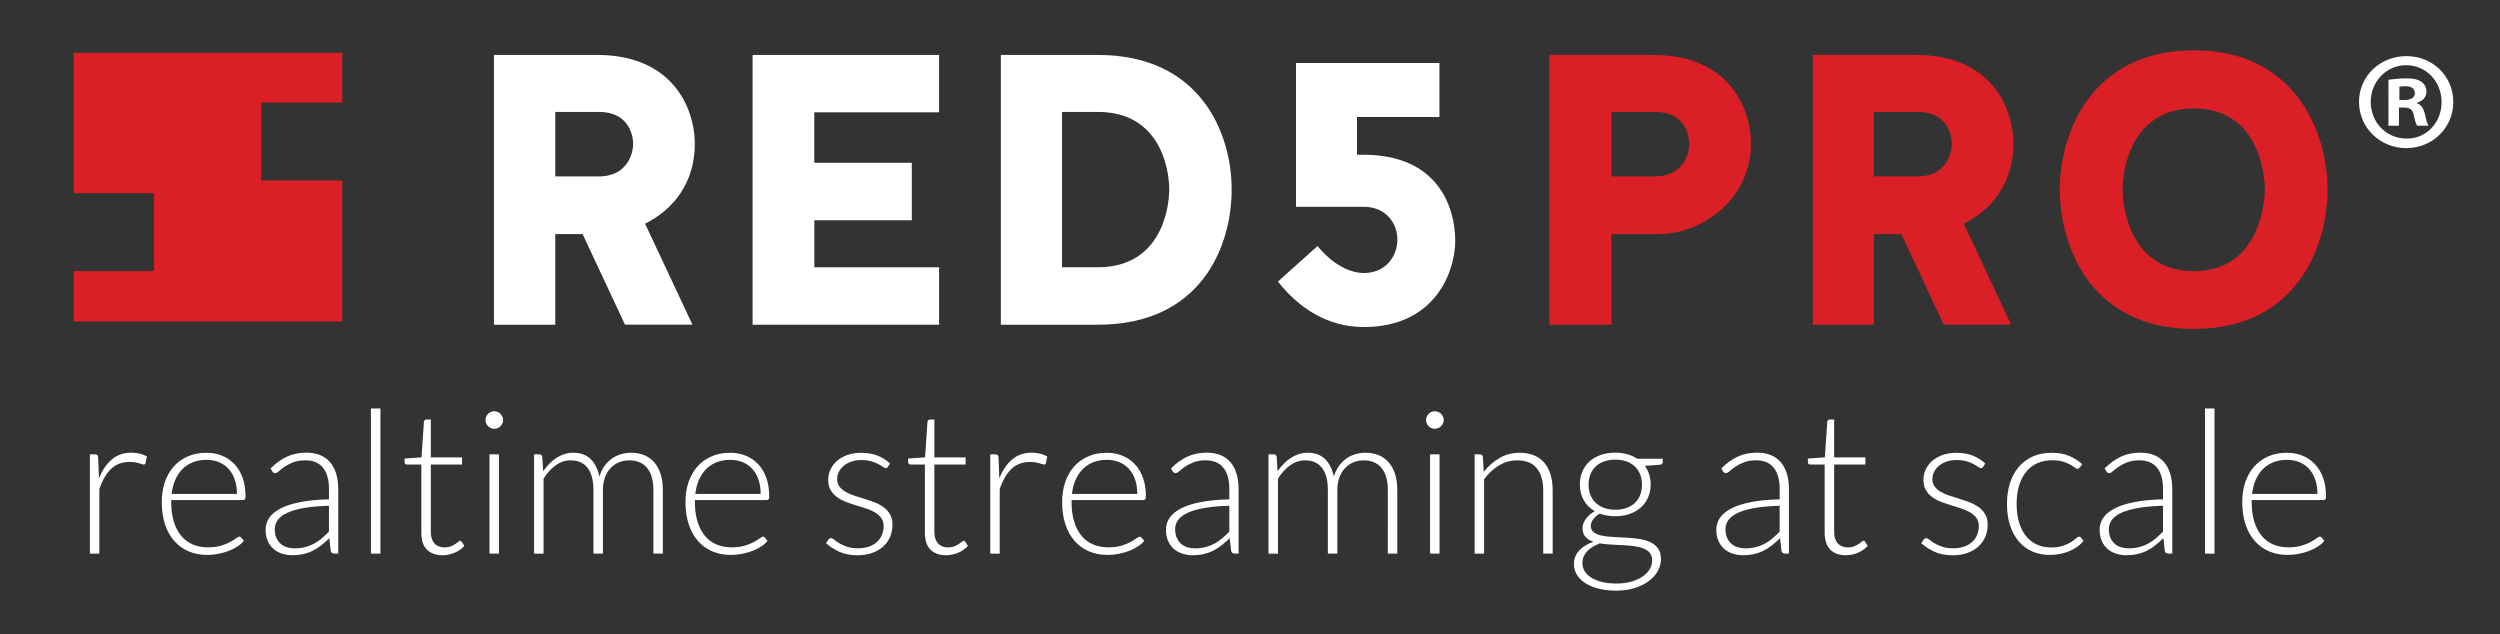<?xml version="1.0" encoding="utf-8"?>
<!-- Generator: Adobe Illustrator 15.1.0, SVG Export Plug-In . SVG Version: 6.00 Build 0)  -->
<!DOCTYPE svg PUBLIC "-//W3C//DTD SVG 1.1//EN" "http://www.w3.org/Graphics/SVG/1.1/DTD/svg11.dtd">
<svg version="1.1" id="Layer_1" xmlns="http://www.w3.org/2000/svg" xmlns:xlink="http://www.w3.org/1999/xlink" x="0px" y="0px"
	 width="137.808px" height="34.971px" viewBox="0 0 137.808 34.971" enable-background="new 0 0 137.808 34.971"
	 xml:space="preserve">
<rect x="0" y="0" width="137.808" height="34.971" fill="#333333" stroke="none"/>
<g>
	<path fill="#FFFFFF" d="M4.955,30.518v-5.473H5.23c0.062,0,0.107,0.013,0.135,0.039c0.027,0.026,0.043,0.07,0.047,0.132
		l0.044,1.155c0.176-0.444,0.41-0.791,0.704-1.042c0.293-0.251,0.654-0.376,1.083-0.376c0.165,0,0.317,0.018,0.457,0.052
		c0.139,0.035,0.271,0.085,0.396,0.151l-0.071,0.363c-0.011,0.059-0.048,0.088-0.11,0.088c-0.021,0-0.053-0.007-0.093-0.022
		C7.78,25.57,7.73,25.553,7.669,25.535c-0.061-0.019-0.135-0.035-0.223-0.05c-0.088-0.014-0.189-0.022-0.303-0.022
		c-0.414,0-0.755,0.128-1.021,0.385s-0.481,0.627-0.646,1.111v3.559H4.955z"/>
	<path fill="#FFFFFF" d="M11.384,24.958c0.309,0,0.594,0.053,0.855,0.16c0.263,0.106,0.489,0.261,0.683,0.465
		c0.192,0.203,0.343,0.454,0.45,0.75c0.108,0.297,0.162,0.638,0.162,1.023c0,0.081-0.012,0.136-0.035,0.165
		s-0.062,0.044-0.112,0.044H9.438v0.104c0,0.411,0.047,0.772,0.143,1.083c0.096,0.312,0.231,0.573,0.407,0.784
		c0.176,0.211,0.389,0.37,0.638,0.476s0.528,0.159,0.836,0.159c0.275,0,0.514-0.03,0.715-0.09c0.202-0.061,0.372-0.128,0.509-0.204
		c0.138-0.075,0.247-0.143,0.327-0.204c0.081-0.061,0.14-0.091,0.177-0.091c0.047,0,0.084,0.019,0.109,0.055l0.144,0.176
		c-0.088,0.11-0.205,0.213-0.35,0.308s-0.306,0.177-0.483,0.245c-0.179,0.068-0.369,0.122-0.572,0.163
		c-0.204,0.04-0.408,0.06-0.613,0.06c-0.374,0-0.715-0.065-1.023-0.195c-0.308-0.13-0.572-0.32-0.793-0.569
		c-0.221-0.25-0.391-0.555-0.511-0.916c-0.121-0.361-0.181-0.774-0.181-1.24c0-0.392,0.056-0.754,0.167-1.086
		c0.112-0.332,0.273-0.618,0.484-0.858c0.211-0.24,0.47-0.428,0.775-0.563C10.649,25.025,10.996,24.958,11.384,24.958z
		 M11.393,25.348c-0.282,0-0.535,0.044-0.758,0.132c-0.224,0.088-0.417,0.214-0.58,0.379s-0.294,0.363-0.396,0.594
		c-0.101,0.231-0.167,0.489-0.2,0.775h3.603c0-0.293-0.04-0.556-0.121-0.789c-0.08-0.233-0.193-0.43-0.34-0.591
		s-0.322-0.285-0.527-0.371C11.869,25.391,11.642,25.348,11.393,25.348z"/>
	<path fill="#FFFFFF" d="M18.435,30.518c-0.11,0-0.178-0.051-0.204-0.154l-0.077-0.699c-0.15,0.147-0.299,0.279-0.448,0.396
		c-0.148,0.118-0.303,0.216-0.464,0.297c-0.162,0.081-0.336,0.142-0.522,0.185c-0.188,0.042-0.393,0.063-0.616,0.063
		c-0.188,0-0.369-0.027-0.545-0.083c-0.176-0.055-0.332-0.139-0.468-0.253s-0.244-0.259-0.327-0.437
		c-0.082-0.178-0.123-0.392-0.123-0.641c0-0.231,0.065-0.445,0.197-0.644c0.133-0.198,0.339-0.37,0.619-0.517
		c0.28-0.147,0.642-0.264,1.083-0.352c0.442-0.088,0.973-0.14,1.593-0.154v-0.572c0-0.506-0.109-0.896-0.327-1.169
		c-0.219-0.273-0.542-0.41-0.971-0.41c-0.265,0-0.489,0.037-0.674,0.11c-0.186,0.074-0.342,0.154-0.471,0.242
		c-0.128,0.088-0.232,0.169-0.313,0.242c-0.08,0.073-0.148,0.11-0.203,0.11c-0.073,0-0.129-0.033-0.165-0.099l-0.094-0.159
		c0.286-0.286,0.587-0.502,0.902-0.649c0.315-0.146,0.673-0.22,1.072-0.22c0.293,0,0.55,0.047,0.771,0.14
		c0.22,0.094,0.402,0.228,0.547,0.401c0.145,0.174,0.254,0.385,0.327,0.633s0.11,0.523,0.11,0.828v3.564H18.435z M16.235,30.227
		c0.213,0,0.408-0.023,0.586-0.069s0.343-0.11,0.495-0.192c0.151-0.083,0.294-0.181,0.426-0.294
		c0.132-0.113,0.262-0.236,0.391-0.368v-1.425c-0.521,0.015-0.969,0.054-1.345,0.118c-0.376,0.064-0.686,0.151-0.93,0.261
		c-0.244,0.11-0.424,0.241-0.539,0.394s-0.173,0.325-0.173,0.52c0,0.184,0.03,0.342,0.091,0.476s0.14,0.244,0.239,0.33
		c0.099,0.086,0.214,0.15,0.347,0.19C15.955,30.207,16.091,30.227,16.235,30.227z"/>
	<path fill="#FFFFFF" d="M20.97,22.516v8.002h-0.522v-8.002H20.97z"/>
	<path fill="#FFFFFF" d="M24.397,30.606c-0.371,0-0.658-0.103-0.864-0.308c-0.205-0.205-0.308-0.522-0.308-0.951v-3.74h-0.786
		c-0.041,0-0.073-0.011-0.1-0.033c-0.025-0.022-0.038-0.053-0.038-0.094v-0.204l0.935-0.066l0.131-1.958
		c0.004-0.033,0.018-0.062,0.041-0.088c0.023-0.025,0.055-0.039,0.095-0.039h0.245v2.09h1.722v0.39h-1.722v3.712
		c0,0.15,0.02,0.28,0.058,0.388c0.039,0.108,0.092,0.197,0.16,0.267c0.067,0.07,0.147,0.121,0.239,0.154
		c0.091,0.033,0.19,0.05,0.297,0.05c0.132,0,0.245-0.02,0.341-0.058c0.095-0.038,0.178-0.081,0.247-0.126
		c0.07-0.046,0.127-0.088,0.171-0.126s0.079-0.058,0.104-0.058c0.029,0,0.059,0.019,0.088,0.055l0.143,0.231
		c-0.139,0.154-0.315,0.278-0.53,0.371S24.627,30.606,24.397,30.606z"/>
	<path fill="#FFFFFF" d="M27.736,23.159c0,0.066-0.014,0.127-0.042,0.184c-0.027,0.057-0.062,0.107-0.106,0.151
		s-0.096,0.079-0.154,0.104s-0.121,0.039-0.188,0.039c-0.065,0-0.128-0.013-0.187-0.039s-0.11-0.061-0.154-0.104
		S26.826,23.4,26.8,23.343c-0.025-0.057-0.038-0.118-0.038-0.184s0.013-0.129,0.038-0.19s0.061-0.113,0.104-0.157
		s0.096-0.079,0.154-0.104c0.059-0.025,0.121-0.039,0.187-0.039c0.066,0,0.129,0.013,0.188,0.039
		c0.059,0.026,0.11,0.061,0.154,0.104s0.079,0.096,0.106,0.157C27.722,23.03,27.736,23.093,27.736,23.159z M27.504,25.045v5.473
		h-0.522v-5.473H27.504z"/>
	<path fill="#FFFFFF" d="M29.44,30.518v-5.473h0.286c0.096,0,0.15,0.046,0.165,0.138l0.05,0.792c0.106-0.15,0.22-0.288,0.341-0.413
		c0.121-0.125,0.25-0.232,0.388-0.322s0.284-0.159,0.44-0.209c0.155-0.049,0.319-0.074,0.492-0.074c0.399,0,0.719,0.117,0.957,0.349
		c0.238,0.233,0.399,0.557,0.483,0.971c0.066-0.227,0.158-0.423,0.277-0.588s0.256-0.301,0.409-0.41
		c0.154-0.108,0.321-0.189,0.503-0.242c0.181-0.053,0.366-0.08,0.558-0.08c0.271,0,0.514,0.045,0.729,0.135
		c0.217,0.09,0.4,0.223,0.552,0.399c0.152,0.176,0.269,0.392,0.35,0.649c0.08,0.257,0.12,0.55,0.12,0.88v3.498h-0.522V27.02
		c0-0.535-0.115-0.943-0.347-1.224c-0.23-0.281-0.561-0.421-0.989-0.421c-0.191,0-0.373,0.035-0.548,0.104
		c-0.174,0.07-0.328,0.173-0.462,0.311c-0.134,0.137-0.24,0.309-0.318,0.514c-0.079,0.205-0.119,0.443-0.119,0.715v3.498h-0.522
		V27.02c0-0.532-0.106-0.938-0.318-1.221c-0.213-0.282-0.522-0.423-0.93-0.423c-0.297,0-0.572,0.089-0.825,0.267
		c-0.253,0.178-0.479,0.425-0.677,0.74v4.136H29.44z"/>
	<path fill="#FFFFFF" d="M40.252,24.958c0.309,0,0.594,0.053,0.855,0.16c0.263,0.106,0.489,0.261,0.683,0.465
		c0.192,0.203,0.343,0.454,0.45,0.75c0.108,0.297,0.162,0.638,0.162,1.023c0,0.081-0.012,0.136-0.035,0.165
		s-0.062,0.044-0.112,0.044h-3.949v0.104c0,0.411,0.047,0.772,0.143,1.083c0.096,0.312,0.231,0.573,0.407,0.784
		c0.176,0.211,0.389,0.37,0.638,0.476s0.528,0.159,0.836,0.159c0.275,0,0.514-0.03,0.715-0.09c0.202-0.061,0.372-0.128,0.509-0.204
		c0.138-0.075,0.247-0.143,0.327-0.204c0.081-0.061,0.14-0.091,0.177-0.091c0.047,0,0.084,0.019,0.109,0.055l0.144,0.176
		c-0.088,0.11-0.205,0.213-0.35,0.308s-0.306,0.177-0.483,0.245c-0.179,0.068-0.369,0.122-0.572,0.163
		c-0.204,0.04-0.408,0.06-0.613,0.06c-0.374,0-0.715-0.065-1.023-0.195c-0.308-0.13-0.572-0.32-0.793-0.569
		c-0.221-0.25-0.391-0.555-0.511-0.916c-0.121-0.361-0.181-0.774-0.181-1.24c0-0.392,0.056-0.754,0.167-1.086
		c0.112-0.332,0.273-0.618,0.484-0.858c0.211-0.24,0.47-0.428,0.775-0.563C39.517,25.025,39.864,24.958,40.252,24.958z
		 M40.261,25.348c-0.282,0-0.535,0.044-0.758,0.132c-0.224,0.088-0.417,0.214-0.58,0.379s-0.294,0.363-0.396,0.594
		c-0.101,0.231-0.167,0.489-0.2,0.775h3.603c0-0.293-0.04-0.556-0.121-0.789c-0.08-0.233-0.193-0.43-0.34-0.591
		s-0.322-0.285-0.527-0.371C40.737,25.391,40.51,25.348,40.261,25.348z"/>
	<path fill="#FFFFFF" d="M48.949,25.728c-0.026,0.051-0.066,0.077-0.121,0.077c-0.041,0-0.093-0.023-0.157-0.069
		c-0.063-0.046-0.148-0.097-0.253-0.154c-0.104-0.057-0.232-0.108-0.385-0.154s-0.338-0.069-0.559-0.069
		c-0.197,0-0.378,0.028-0.541,0.085c-0.164,0.057-0.303,0.132-0.418,0.228c-0.116,0.095-0.206,0.206-0.27,0.332
		c-0.064,0.126-0.097,0.259-0.097,0.398c0,0.172,0.044,0.314,0.132,0.428s0.204,0.21,0.347,0.291
		c0.143,0.081,0.306,0.15,0.486,0.208c0.182,0.059,0.368,0.117,0.559,0.176c0.19,0.059,0.377,0.124,0.559,0.195
		c0.182,0.072,0.344,0.161,0.486,0.267c0.144,0.106,0.259,0.236,0.347,0.39c0.088,0.154,0.132,0.341,0.132,0.561
		c0,0.238-0.043,0.46-0.129,0.666c-0.086,0.206-0.211,0.383-0.374,0.534s-0.364,0.27-0.603,0.357s-0.51,0.132-0.813,0.132
		c-0.386,0-0.718-0.062-0.996-0.184c-0.278-0.123-0.527-0.283-0.748-0.481l0.127-0.187c0.019-0.029,0.038-0.051,0.061-0.066
		c0.021-0.015,0.053-0.022,0.093-0.022c0.048,0,0.106,0.029,0.177,0.088c0.069,0.059,0.16,0.122,0.271,0.19
		c0.112,0.068,0.252,0.131,0.419,0.19c0.166,0.059,0.373,0.088,0.618,0.088c0.231,0,0.435-0.032,0.61-0.096
		c0.176-0.064,0.323-0.151,0.44-0.261c0.117-0.11,0.206-0.239,0.267-0.388c0.061-0.148,0.091-0.305,0.091-0.47
		c0-0.183-0.044-0.335-0.132-0.457c-0.088-0.121-0.204-0.223-0.347-0.308c-0.144-0.084-0.306-0.156-0.487-0.215
		c-0.181-0.059-0.368-0.117-0.561-0.176s-0.38-0.123-0.561-0.192c-0.182-0.07-0.344-0.158-0.487-0.264
		c-0.143-0.106-0.259-0.235-0.347-0.388s-0.132-0.342-0.132-0.569c0-0.194,0.042-0.381,0.127-0.561
		c0.084-0.18,0.204-0.337,0.36-0.473c0.155-0.135,0.345-0.244,0.568-0.324s0.476-0.121,0.754-0.121c0.334,0,0.63,0.048,0.889,0.145
		c0.258,0.097,0.495,0.245,0.712,0.443L48.949,25.728z"/>
	<path fill="#FFFFFF" d="M52.155,30.606c-0.371,0-0.658-0.103-0.864-0.308c-0.205-0.205-0.308-0.522-0.308-0.951v-3.74h-0.786
		c-0.041,0-0.073-0.011-0.1-0.033c-0.025-0.022-0.038-0.053-0.038-0.094v-0.204l0.935-0.066l0.131-1.958
		c0.004-0.033,0.018-0.062,0.041-0.088c0.023-0.025,0.055-0.039,0.095-0.039h0.245v2.09h1.722v0.39h-1.722v3.712
		c0,0.15,0.02,0.28,0.058,0.388c0.039,0.108,0.092,0.197,0.16,0.267c0.067,0.07,0.147,0.121,0.239,0.154
		c0.091,0.033,0.19,0.05,0.297,0.05c0.132,0,0.245-0.02,0.341-0.058c0.095-0.038,0.178-0.081,0.247-0.126
		c0.07-0.046,0.127-0.088,0.171-0.126s0.079-0.058,0.104-0.058c0.029,0,0.059,0.019,0.088,0.055l0.143,0.231
		c-0.139,0.154-0.315,0.278-0.53,0.371S52.385,30.606,52.155,30.606z"/>
	<path fill="#FFFFFF" d="M54.585,30.518v-5.473h0.275c0.062,0,0.107,0.013,0.135,0.039c0.027,0.026,0.043,0.07,0.047,0.132
		l0.044,1.155c0.176-0.444,0.41-0.791,0.704-1.042c0.293-0.251,0.654-0.376,1.083-0.376c0.165,0,0.317,0.018,0.457,0.052
		c0.139,0.035,0.271,0.085,0.396,0.151l-0.071,0.363c-0.011,0.059-0.048,0.088-0.11,0.088c-0.021,0-0.053-0.007-0.093-0.022
		c-0.041-0.015-0.091-0.031-0.151-0.049c-0.061-0.019-0.135-0.035-0.223-0.05c-0.088-0.014-0.189-0.022-0.303-0.022
		c-0.414,0-0.755,0.128-1.021,0.385s-0.481,0.627-0.646,1.111v3.559H54.585z"/>
	<path fill="#FFFFFF" d="M61.015,24.958c0.309,0,0.594,0.053,0.855,0.16c0.263,0.106,0.489,0.261,0.683,0.465
		c0.192,0.203,0.343,0.454,0.45,0.75c0.108,0.297,0.162,0.638,0.162,1.023c0,0.081-0.012,0.136-0.035,0.165
		s-0.062,0.044-0.112,0.044h-3.949v0.104c0,0.411,0.047,0.772,0.143,1.083c0.096,0.312,0.231,0.573,0.407,0.784
		c0.176,0.211,0.389,0.37,0.638,0.476s0.528,0.159,0.836,0.159c0.275,0,0.514-0.03,0.715-0.09c0.202-0.061,0.372-0.128,0.509-0.204
		c0.138-0.075,0.247-0.143,0.327-0.204c0.081-0.061,0.14-0.091,0.177-0.091c0.047,0,0.084,0.019,0.109,0.055l0.144,0.176
		c-0.088,0.11-0.205,0.213-0.35,0.308s-0.306,0.177-0.483,0.245c-0.179,0.068-0.369,0.122-0.572,0.163
		c-0.204,0.04-0.408,0.06-0.613,0.06c-0.374,0-0.715-0.065-1.023-0.195c-0.308-0.13-0.572-0.32-0.793-0.569
		c-0.221-0.25-0.391-0.555-0.511-0.916c-0.121-0.361-0.181-0.774-0.181-1.24c0-0.392,0.056-0.754,0.167-1.086
		c0.112-0.332,0.273-0.618,0.484-0.858c0.211-0.24,0.47-0.428,0.775-0.563C60.28,25.025,60.626,24.958,61.015,24.958z
		 M61.024,25.348c-0.282,0-0.535,0.044-0.758,0.132c-0.224,0.088-0.417,0.214-0.58,0.379s-0.294,0.363-0.396,0.594
		c-0.101,0.231-0.167,0.489-0.2,0.775h3.603c0-0.293-0.04-0.556-0.121-0.789c-0.08-0.233-0.193-0.43-0.34-0.591
		s-0.322-0.285-0.527-0.371C61.5,25.391,61.273,25.348,61.024,25.348z"/>
	<path fill="#FFFFFF" d="M68.066,30.518c-0.11,0-0.178-0.051-0.204-0.154l-0.077-0.699c-0.15,0.147-0.299,0.279-0.448,0.396
		c-0.148,0.118-0.303,0.216-0.464,0.297c-0.162,0.081-0.336,0.142-0.522,0.185c-0.188,0.042-0.393,0.063-0.616,0.063
		c-0.188,0-0.369-0.027-0.545-0.083c-0.176-0.055-0.332-0.139-0.468-0.253s-0.244-0.259-0.327-0.437
		c-0.082-0.178-0.123-0.392-0.123-0.641c0-0.231,0.065-0.445,0.197-0.644c0.133-0.198,0.339-0.37,0.619-0.517
		c0.28-0.147,0.642-0.264,1.083-0.352c0.442-0.088,0.973-0.14,1.593-0.154v-0.572c0-0.506-0.109-0.896-0.327-1.169
		c-0.219-0.273-0.542-0.41-0.971-0.41c-0.265,0-0.489,0.037-0.674,0.11c-0.186,0.074-0.342,0.154-0.471,0.242
		c-0.128,0.088-0.232,0.169-0.313,0.242c-0.08,0.073-0.148,0.11-0.203,0.11c-0.073,0-0.129-0.033-0.165-0.099l-0.094-0.159
		c0.286-0.286,0.587-0.502,0.902-0.649c0.315-0.146,0.673-0.22,1.072-0.22c0.293,0,0.55,0.047,0.771,0.14
		c0.22,0.094,0.402,0.228,0.547,0.401c0.145,0.174,0.254,0.385,0.327,0.633s0.11,0.523,0.11,0.828v3.564H68.066z M65.866,30.227
		c0.213,0,0.408-0.023,0.586-0.069s0.343-0.11,0.495-0.192c0.151-0.083,0.294-0.181,0.426-0.294
		c0.132-0.113,0.262-0.236,0.391-0.368v-1.425c-0.521,0.015-0.969,0.054-1.345,0.118c-0.376,0.064-0.686,0.151-0.93,0.261
		c-0.244,0.11-0.424,0.241-0.539,0.394s-0.173,0.325-0.173,0.52c0,0.184,0.03,0.342,0.091,0.476s0.14,0.244,0.239,0.33
		c0.099,0.086,0.214,0.15,0.347,0.19C65.585,30.207,65.722,30.227,65.866,30.227z"/>
	<path fill="#FFFFFF" d="M69.924,30.518v-5.473h0.286c0.096,0,0.15,0.046,0.165,0.138l0.05,0.792c0.106-0.15,0.22-0.288,0.341-0.413
		c0.121-0.125,0.25-0.232,0.388-0.322s0.284-0.159,0.44-0.209c0.155-0.049,0.319-0.074,0.492-0.074c0.399,0,0.719,0.117,0.957,0.349
		c0.238,0.233,0.399,0.557,0.483,0.971c0.066-0.227,0.158-0.423,0.277-0.588s0.256-0.301,0.409-0.41
		c0.154-0.108,0.321-0.189,0.503-0.242c0.181-0.053,0.366-0.08,0.558-0.08c0.271,0,0.514,0.045,0.729,0.135
		c0.217,0.09,0.4,0.223,0.552,0.399c0.152,0.176,0.269,0.392,0.35,0.649c0.08,0.257,0.12,0.55,0.12,0.88v3.498h-0.522V27.02
		c0-0.535-0.115-0.943-0.347-1.224c-0.23-0.281-0.561-0.421-0.989-0.421c-0.191,0-0.373,0.035-0.548,0.104
		c-0.174,0.07-0.328,0.173-0.462,0.311c-0.134,0.137-0.24,0.309-0.318,0.514c-0.079,0.205-0.119,0.443-0.119,0.715v3.498h-0.522
		V27.02c0-0.532-0.106-0.938-0.318-1.221c-0.213-0.282-0.522-0.423-0.93-0.423c-0.297,0-0.572,0.089-0.825,0.267
		c-0.253,0.178-0.479,0.425-0.677,0.74v4.136H69.924z"/>
	<path fill="#FFFFFF" d="M79.583,23.159c0,0.066-0.014,0.127-0.042,0.184c-0.027,0.057-0.062,0.107-0.106,0.151
		s-0.096,0.079-0.154,0.104s-0.121,0.039-0.188,0.039c-0.065,0-0.128-0.013-0.187-0.039s-0.11-0.061-0.154-0.104
		s-0.079-0.094-0.104-0.151c-0.025-0.057-0.038-0.118-0.038-0.184s0.013-0.129,0.038-0.19s0.061-0.113,0.104-0.157
		s0.096-0.079,0.154-0.104c0.059-0.025,0.121-0.039,0.187-0.039c0.066,0,0.129,0.013,0.188,0.039
		c0.059,0.026,0.11,0.061,0.154,0.104s0.079,0.096,0.106,0.157C79.57,23.03,79.583,23.093,79.583,23.159z M79.352,25.045v5.473
		H78.83v-5.473H79.352z"/>
	<path fill="#FFFFFF" d="M81.288,30.518v-5.473h0.285c0.096,0,0.15,0.046,0.166,0.138l0.049,0.825
		c0.25-0.315,0.541-0.569,0.873-0.762c0.33-0.192,0.701-0.289,1.107-0.289c0.301,0,0.566,0.048,0.795,0.143s0.418,0.233,0.568,0.413
		s0.264,0.396,0.342,0.649c0.076,0.253,0.115,0.539,0.115,0.858v3.498h-0.521V27.02c0-0.513-0.119-0.916-0.354-1.207
		s-0.594-0.438-1.078-0.438c-0.359,0-0.691,0.093-1,0.278s-0.584,0.439-0.826,0.762v4.103H81.288z"/>
	<path fill="#FFFFFF" d="M89.042,24.952c0.238,0,0.459,0.029,0.662,0.088c0.205,0.059,0.387,0.141,0.549,0.248h1.402v0.182
		c0,0.091-0.053,0.141-0.154,0.148l-0.83,0.061c0.102,0.139,0.182,0.296,0.236,0.47s0.082,0.36,0.082,0.558
		c0,0.264-0.047,0.503-0.143,0.718s-0.229,0.398-0.398,0.55c-0.172,0.152-0.375,0.271-0.613,0.355s-0.504,0.126-0.793,0.126
		c-0.314,0-0.602-0.048-0.857-0.143c-0.154,0.088-0.275,0.192-0.363,0.313s-0.133,0.238-0.133,0.352
		c0,0.158,0.057,0.279,0.166,0.363c0.109,0.084,0.256,0.146,0.438,0.184s0.389,0.063,0.621,0.074
		c0.232,0.011,0.469,0.023,0.709,0.036c0.24,0.013,0.477,0.036,0.709,0.069c0.234,0.033,0.441,0.091,0.623,0.173
		s0.326,0.198,0.438,0.346c0.109,0.149,0.164,0.346,0.164,0.591c0,0.228-0.057,0.446-0.17,0.655
		c-0.115,0.209-0.279,0.394-0.492,0.555c-0.215,0.162-0.475,0.291-0.779,0.388s-0.645,0.146-1.023,0.146
		c-0.385,0-0.721-0.04-1.012-0.118c-0.289-0.079-0.531-0.186-0.729-0.319c-0.195-0.134-0.344-0.289-0.443-0.464
		c-0.098-0.176-0.148-0.363-0.148-0.561c0-0.29,0.096-0.539,0.287-0.748c0.189-0.209,0.453-0.371,0.787-0.484
		c-0.184-0.062-0.33-0.152-0.438-0.27c-0.109-0.118-0.162-0.281-0.162-0.49c0-0.077,0.014-0.158,0.043-0.242
		c0.029-0.084,0.074-0.168,0.133-0.25s0.129-0.16,0.211-0.234c0.082-0.073,0.18-0.139,0.289-0.198c-0.26-0.15-0.463-0.35-0.607-0.6
		s-0.217-0.541-0.217-0.875c0-0.264,0.047-0.503,0.139-0.718c0.094-0.214,0.227-0.399,0.396-0.553s0.377-0.273,0.619-0.357
		S88.749,24.952,89.042,24.952z M91.071,30.887c0-0.172-0.045-0.311-0.135-0.416s-0.209-0.186-0.359-0.245s-0.324-0.1-0.52-0.124
		c-0.197-0.024-0.402-0.042-0.617-0.052c-0.215-0.011-0.43-0.022-0.646-0.033c-0.215-0.011-0.418-0.033-0.604-0.066
		c-0.141,0.055-0.27,0.118-0.389,0.189c-0.119,0.072-0.221,0.152-0.305,0.242s-0.15,0.189-0.199,0.297
		c-0.047,0.108-0.07,0.227-0.07,0.355c0,0.161,0.041,0.311,0.123,0.448c0.082,0.137,0.203,0.256,0.363,0.357
		c0.16,0.101,0.355,0.181,0.586,0.239s0.496,0.088,0.797,0.088c0.279,0,0.539-0.031,0.779-0.093c0.24-0.062,0.449-0.15,0.627-0.264
		s0.316-0.25,0.418-0.407C91.021,31.246,91.071,31.074,91.071,30.887z M89.042,28.098c0.234,0,0.443-0.034,0.627-0.102
		c0.184-0.067,0.338-0.162,0.463-0.283c0.123-0.121,0.219-0.266,0.283-0.434c0.064-0.169,0.096-0.356,0.096-0.561
		c0-0.206-0.033-0.394-0.1-0.564s-0.162-0.316-0.289-0.437c-0.125-0.121-0.279-0.215-0.461-0.281s-0.389-0.099-0.619-0.099
		s-0.438,0.033-0.621,0.099s-0.338,0.16-0.465,0.281c-0.127,0.121-0.223,0.267-0.289,0.437s-0.1,0.358-0.1,0.564
		c0,0.205,0.033,0.392,0.1,0.561c0.066,0.168,0.162,0.313,0.289,0.434c0.127,0.121,0.281,0.216,0.465,0.283
		C88.604,28.064,88.812,28.098,89.042,28.098z"/>
	<path fill="#FFFFFF" d="M98.403,30.518c-0.109,0-0.178-0.051-0.203-0.154l-0.078-0.699c-0.15,0.147-0.299,0.279-0.447,0.396
		c-0.148,0.118-0.303,0.216-0.465,0.297c-0.162,0.081-0.336,0.142-0.521,0.185c-0.188,0.042-0.393,0.063-0.617,0.063
		c-0.188,0-0.369-0.027-0.545-0.083c-0.176-0.055-0.332-0.139-0.467-0.253c-0.137-0.114-0.244-0.259-0.328-0.437
		c-0.082-0.178-0.123-0.392-0.123-0.641c0-0.231,0.066-0.445,0.197-0.644c0.133-0.198,0.34-0.37,0.619-0.517
		c0.281-0.147,0.643-0.264,1.084-0.352s0.973-0.14,1.592-0.154v-0.572c0-0.506-0.109-0.896-0.326-1.169
		c-0.219-0.273-0.543-0.41-0.971-0.41c-0.266,0-0.49,0.037-0.674,0.11c-0.186,0.074-0.342,0.154-0.471,0.242
		s-0.232,0.169-0.314,0.242c-0.08,0.073-0.148,0.11-0.203,0.11c-0.072,0-0.129-0.033-0.164-0.099l-0.094-0.159
		c0.285-0.286,0.586-0.502,0.902-0.649c0.314-0.146,0.672-0.22,1.072-0.22c0.293,0,0.549,0.047,0.77,0.14
		c0.221,0.094,0.402,0.228,0.547,0.401c0.145,0.174,0.254,0.385,0.328,0.633c0.072,0.248,0.109,0.523,0.109,0.828v3.564H98.403z
		 M96.204,30.227c0.213,0,0.408-0.023,0.586-0.069s0.342-0.11,0.494-0.192s0.295-0.181,0.426-0.294
		c0.133-0.113,0.262-0.236,0.391-0.368v-1.425c-0.52,0.015-0.969,0.054-1.344,0.118c-0.377,0.064-0.686,0.151-0.93,0.261
		c-0.244,0.11-0.424,0.241-0.539,0.394s-0.174,0.325-0.174,0.52c0,0.184,0.031,0.342,0.092,0.476s0.139,0.244,0.238,0.33
		c0.1,0.086,0.215,0.15,0.348,0.19C95.923,30.207,96.06,30.227,96.204,30.227z"/>
	<path fill="#FFFFFF" d="M101.753,30.606c-0.371,0-0.658-0.103-0.863-0.308c-0.205-0.205-0.309-0.522-0.309-0.951v-3.74h-0.785
		c-0.041,0-0.074-0.011-0.1-0.033s-0.039-0.053-0.039-0.094v-0.204l0.936-0.066l0.131-1.958c0.004-0.033,0.018-0.062,0.041-0.088
		c0.023-0.025,0.055-0.039,0.094-0.039h0.246v2.09h1.721v0.39h-1.721v3.712c0,0.15,0.02,0.28,0.057,0.388
		c0.039,0.108,0.092,0.197,0.16,0.267s0.148,0.121,0.24,0.154c0.09,0.033,0.189,0.05,0.297,0.05c0.131,0,0.244-0.02,0.34-0.058
		c0.096-0.038,0.178-0.081,0.248-0.126s0.127-0.088,0.17-0.126c0.045-0.039,0.08-0.058,0.105-0.058c0.029,0,0.059,0.019,0.088,0.055
		l0.143,0.231c-0.139,0.154-0.316,0.278-0.531,0.371S101.983,30.606,101.753,30.606z"/>
	<path fill="#FFFFFF" d="M109.321,25.728c-0.027,0.051-0.066,0.077-0.121,0.077c-0.041,0-0.094-0.023-0.158-0.069
		c-0.062-0.046-0.148-0.097-0.252-0.154c-0.105-0.057-0.232-0.108-0.385-0.154s-0.338-0.069-0.559-0.069
		c-0.197,0-0.379,0.028-0.541,0.085c-0.164,0.057-0.303,0.132-0.418,0.228c-0.117,0.095-0.207,0.206-0.27,0.332
		c-0.064,0.126-0.098,0.259-0.098,0.398c0,0.172,0.045,0.314,0.133,0.428s0.203,0.21,0.346,0.291
		c0.143,0.081,0.307,0.15,0.486,0.208c0.182,0.059,0.369,0.117,0.559,0.176c0.191,0.059,0.377,0.124,0.559,0.195
		c0.182,0.072,0.344,0.161,0.486,0.267c0.145,0.106,0.26,0.236,0.348,0.39c0.088,0.154,0.131,0.341,0.131,0.561
		c0,0.238-0.043,0.46-0.129,0.666c-0.086,0.206-0.211,0.383-0.373,0.534c-0.164,0.15-0.365,0.27-0.604,0.357
		s-0.51,0.132-0.812,0.132c-0.387,0-0.719-0.062-0.996-0.184c-0.279-0.123-0.527-0.283-0.748-0.481l0.127-0.187
		c0.018-0.029,0.037-0.051,0.061-0.066c0.021-0.015,0.053-0.022,0.092-0.022c0.049,0,0.107,0.029,0.178,0.088
		c0.068,0.059,0.16,0.122,0.271,0.19s0.252,0.131,0.418,0.19c0.166,0.059,0.373,0.088,0.619,0.088c0.23,0,0.434-0.032,0.609-0.096
		c0.176-0.064,0.324-0.151,0.441-0.261c0.117-0.11,0.205-0.239,0.266-0.388c0.061-0.148,0.092-0.305,0.092-0.47
		c0-0.183-0.045-0.335-0.133-0.457c-0.088-0.121-0.203-0.223-0.346-0.308c-0.145-0.084-0.307-0.156-0.488-0.215
		c-0.18-0.059-0.367-0.117-0.561-0.176c-0.191-0.059-0.379-0.123-0.561-0.192c-0.182-0.07-0.344-0.158-0.486-0.264
		s-0.26-0.235-0.348-0.388s-0.131-0.342-0.131-0.569c0-0.194,0.041-0.381,0.127-0.561c0.084-0.18,0.203-0.337,0.359-0.473
		c0.156-0.135,0.346-0.244,0.568-0.324c0.225-0.081,0.477-0.121,0.754-0.121c0.334,0,0.631,0.048,0.889,0.145
		s0.496,0.245,0.713,0.443L109.321,25.728z"/>
	<path fill="#FFFFFF" d="M114.638,25.777c-0.018,0.019-0.035,0.034-0.051,0.047c-0.018,0.013-0.041,0.02-0.07,0.02
		c-0.035,0-0.086-0.025-0.15-0.074c-0.064-0.05-0.148-0.104-0.256-0.163c-0.105-0.059-0.238-0.113-0.398-0.162
		s-0.354-0.074-0.58-0.074c-0.316,0-0.596,0.056-0.84,0.167c-0.242,0.112-0.449,0.272-0.615,0.481s-0.295,0.462-0.383,0.759
		c-0.088,0.297-0.131,0.631-0.131,1.001c0,0.385,0.045,0.726,0.135,1.023c0.09,0.297,0.217,0.547,0.381,0.75
		c0.166,0.204,0.365,0.358,0.6,0.465s0.496,0.16,0.781,0.16c0.264,0,0.484-0.031,0.664-0.094c0.178-0.062,0.324-0.13,0.439-0.204
		c0.115-0.073,0.207-0.141,0.275-0.203c0.066-0.062,0.121-0.094,0.162-0.094c0.047,0,0.084,0.019,0.109,0.055l0.143,0.176
		c-0.084,0.11-0.189,0.213-0.318,0.308s-0.273,0.178-0.436,0.248c-0.16,0.07-0.336,0.124-0.523,0.162
		c-0.189,0.039-0.387,0.058-0.592,0.058c-0.35,0-0.666-0.063-0.955-0.189c-0.287-0.126-0.535-0.31-0.742-0.55
		c-0.207-0.24-0.369-0.534-0.484-0.882c-0.115-0.349-0.172-0.745-0.172-1.188c0-0.418,0.055-0.799,0.164-1.144
		s0.27-0.642,0.48-0.891s0.471-0.443,0.775-0.581c0.307-0.137,0.658-0.206,1.055-0.206c0.355,0,0.672,0.057,0.949,0.17
		c0.275,0.114,0.518,0.268,0.723,0.462L114.638,25.777z"/>
	<path fill="#FFFFFF" d="M119.534,30.518c-0.111,0-0.178-0.051-0.205-0.154l-0.076-0.699c-0.15,0.147-0.299,0.279-0.449,0.396
		c-0.148,0.118-0.303,0.216-0.463,0.297c-0.162,0.081-0.336,0.142-0.523,0.185c-0.188,0.042-0.393,0.063-0.615,0.063
		c-0.188,0-0.369-0.027-0.545-0.083c-0.176-0.055-0.332-0.139-0.469-0.253c-0.135-0.114-0.244-0.259-0.326-0.437
		c-0.082-0.178-0.123-0.392-0.123-0.641c0-0.231,0.064-0.445,0.197-0.644c0.133-0.198,0.338-0.37,0.619-0.517
		c0.279-0.147,0.641-0.264,1.082-0.352c0.443-0.088,0.973-0.14,1.594-0.154v-0.572c0-0.506-0.109-0.896-0.328-1.169
		c-0.219-0.273-0.541-0.41-0.971-0.41c-0.264,0-0.488,0.037-0.674,0.11c-0.186,0.074-0.342,0.154-0.471,0.242
		c-0.127,0.088-0.232,0.169-0.312,0.242s-0.148,0.11-0.203,0.11c-0.074,0-0.129-0.033-0.166-0.099l-0.094-0.159
		c0.287-0.286,0.588-0.502,0.902-0.649c0.316-0.146,0.674-0.22,1.072-0.22c0.293,0,0.551,0.047,0.771,0.14
		c0.219,0.094,0.402,0.228,0.547,0.401c0.145,0.174,0.254,0.385,0.326,0.633c0.074,0.248,0.111,0.523,0.111,0.828v3.564H119.534z
		 M117.333,30.227c0.213,0,0.408-0.023,0.586-0.069s0.344-0.11,0.496-0.192c0.15-0.083,0.293-0.181,0.426-0.294
		c0.131-0.113,0.262-0.236,0.391-0.368v-1.425c-0.521,0.015-0.969,0.054-1.346,0.118c-0.375,0.064-0.686,0.151-0.93,0.261
		c-0.244,0.11-0.424,0.241-0.539,0.394s-0.172,0.325-0.172,0.52c0,0.184,0.029,0.342,0.09,0.476s0.141,0.244,0.24,0.33
		c0.098,0.086,0.213,0.15,0.346,0.19C117.054,30.207,117.19,30.227,117.333,30.227z"/>
	<path fill="#FFFFFF" d="M122.069,22.516v8.002h-0.523v-8.002H122.069z"/>
	<path fill="#FFFFFF" d="M126.067,24.958c0.309,0,0.594,0.053,0.855,0.16s0.488,0.261,0.682,0.465
		c0.193,0.203,0.344,0.454,0.451,0.75s0.162,0.638,0.162,1.023c0,0.081-0.012,0.136-0.035,0.165s-0.062,0.044-0.113,0.044h-3.949
		v0.104c0,0.411,0.047,0.772,0.143,1.083c0.096,0.312,0.232,0.573,0.408,0.784c0.176,0.211,0.389,0.37,0.637,0.476
		c0.25,0.106,0.529,0.159,0.836,0.159c0.275,0,0.514-0.03,0.715-0.09c0.203-0.061,0.373-0.128,0.51-0.204s0.246-0.143,0.326-0.204
		c0.082-0.061,0.141-0.091,0.178-0.091c0.047,0,0.084,0.019,0.109,0.055l0.143,0.176c-0.088,0.11-0.205,0.213-0.35,0.308
		s-0.305,0.177-0.482,0.245c-0.18,0.068-0.369,0.122-0.572,0.163c-0.205,0.04-0.408,0.06-0.613,0.06
		c-0.375,0-0.715-0.065-1.023-0.195c-0.309-0.13-0.572-0.32-0.793-0.569c-0.221-0.25-0.391-0.555-0.512-0.916
		c-0.121-0.361-0.18-0.774-0.18-1.24c0-0.392,0.055-0.754,0.166-1.086c0.113-0.332,0.273-0.618,0.484-0.858
		c0.211-0.24,0.471-0.428,0.775-0.563C125.331,25.025,125.679,24.958,126.067,24.958z M126.075,25.348
		c-0.281,0-0.535,0.044-0.758,0.132s-0.416,0.214-0.58,0.379c-0.162,0.165-0.293,0.363-0.395,0.594s-0.168,0.489-0.201,0.775h3.604
		c0-0.293-0.041-0.556-0.121-0.789s-0.193-0.43-0.34-0.591s-0.322-0.285-0.527-0.371C126.552,25.391,126.325,25.348,126.075,25.348z
		"/>
</g>
<path fill="#FFFFFF" d="M30.609,17.899h-3.381V3.029h5.695c4.119,0,5.377,2.891,5.377,4.904c0,2.104-1.15,3.61-2.742,4.397
	l2.613,5.568h-3.719l-2.338-4.997h-1.506V17.899z M34.9,7.934c0-0.613-0.344-1.764-1.869-1.764h-2.422v3.553h2.504
	C34.557,9.674,34.9,8.49,34.9,7.934z"/>
<path fill="#FFFFFF" d="M44.887,12.143v2.59h6.879v3.167H41.486V3.029h10.279v3.162h-6.879v2.782h5.375v3.169H44.887z"/>
<path fill="#FFFFFF" d="M55.17,17.899V3.029h5.354c5.65,0,7.369,4.314,7.369,7.412c0,3.192-1.719,7.458-7.369,7.458H55.17z
	 M60.523,14.732c3.441,0,3.928-3.188,3.928-4.291S63.965,6.17,60.523,6.17h-1.98v8.562H60.523z"/>
<path fill="#FFFFFF" d="M72.627,13.562c0.9,1.104,1.873,1.488,2.555,1.488c1.189,0,1.846-0.912,1.846-1.845
	c0-0.913-0.641-1.807-1.865-1.807h-3.723V3.472h7.906v2.978h-4.543V8.53h0.359c4.076,0,5.055,2.846,5.055,4.759
	c0,1.55-1,4.738-5.055,4.738c-1.977,0-3.572-1.048-4.717-2.507L72.627,13.562z"/>
<path fill="#DB1F26" d="M88.828,17.899h-3.416V3.029h5.732c4.123,0,5.375,2.891,5.375,4.904c0,2.974-2.611,4.972-5.119,4.972h-2.572
	V17.899L88.828,17.899z M93.119,7.934c0-0.613-0.338-1.764-1.865-1.764h-2.426v3.553h2.488C92.781,9.674,93.119,8.49,93.119,7.934z"
	/>
<path fill="#DB1F26" d="M103.295,17.899h-3.373V3.029h5.693c4.121,0,5.373,2.891,5.373,4.904c0,2.104-1.146,3.61-2.74,4.397
	l2.613,5.568h-3.717l-2.336-4.997h-1.514V17.899L103.295,17.899z M107.588,7.934c0-0.613-0.336-1.764-1.865-1.764h-2.428v3.553h2.51
	C107.252,9.674,107.588,8.49,107.588,7.934z"/>
<path fill="#DB1F26" d="M128.301,10.441c0,3.192-1.738,7.691-7.367,7.691c-5.654,0-7.391-4.499-7.391-7.691
	c0-3.098,1.736-7.667,7.391-7.667C126.562,2.774,128.301,7.344,128.301,10.441z M124.844,10.441c0-1.103-0.49-4.464-3.91-4.464
	c-3.441,0-3.932,3.361-3.932,4.464s0.49,4.506,3.932,4.506C124.354,14.947,124.844,11.544,124.844,10.441z"/>
<g>
	<g>
		<polygon fill="#DB1F26" points="14.398,9.949 14.398,5.656 18.867,5.656 18.867,2.915 4.064,2.915 4.064,10.65 8.49,10.65 
			8.49,14.944 4.064,14.944 4.064,17.721 18.867,17.721 18.867,9.949 		"/>
	</g>
</g>
<g>
	<path fill="#FFFFFF" d="M135.234,5.619c0,1.417-1.143,2.546-2.594,2.546c-1.447,0-2.604-1.129-2.604-2.546
		c0-1.42,1.156-2.526,2.617-2.526C134.092,3.093,135.234,4.199,135.234,5.619z M130.682,5.619c0,1.123,0.852,2.02,1.979,2.02
		c1.094,0.013,1.928-0.896,1.928-2.003c0-1.129-0.834-2.042-1.961-2.042C131.533,3.594,130.682,4.507,130.682,5.619z M132.238,6.93
		h-0.58V4.396c0.229-0.024,0.553-0.077,0.969-0.077c0.479,0,0.695,0.077,0.863,0.203c0.156,0.105,0.264,0.299,0.264,0.54
		c0,0.311-0.234,0.515-0.527,0.604v0.029c0.248,0.079,0.369,0.279,0.447,0.619c0.08,0.383,0.141,0.521,0.189,0.615h-0.617
		c-0.08-0.094-0.131-0.309-0.201-0.615c-0.049-0.266-0.199-0.386-0.523-0.386h-0.283V6.93L132.238,6.93z M132.262,5.513h0.275
		c0.324,0,0.578-0.11,0.578-0.374c0-0.234-0.162-0.387-0.535-0.387c-0.156,0-0.262,0.018-0.318,0.03V5.513z"/>
</g>
</svg>
